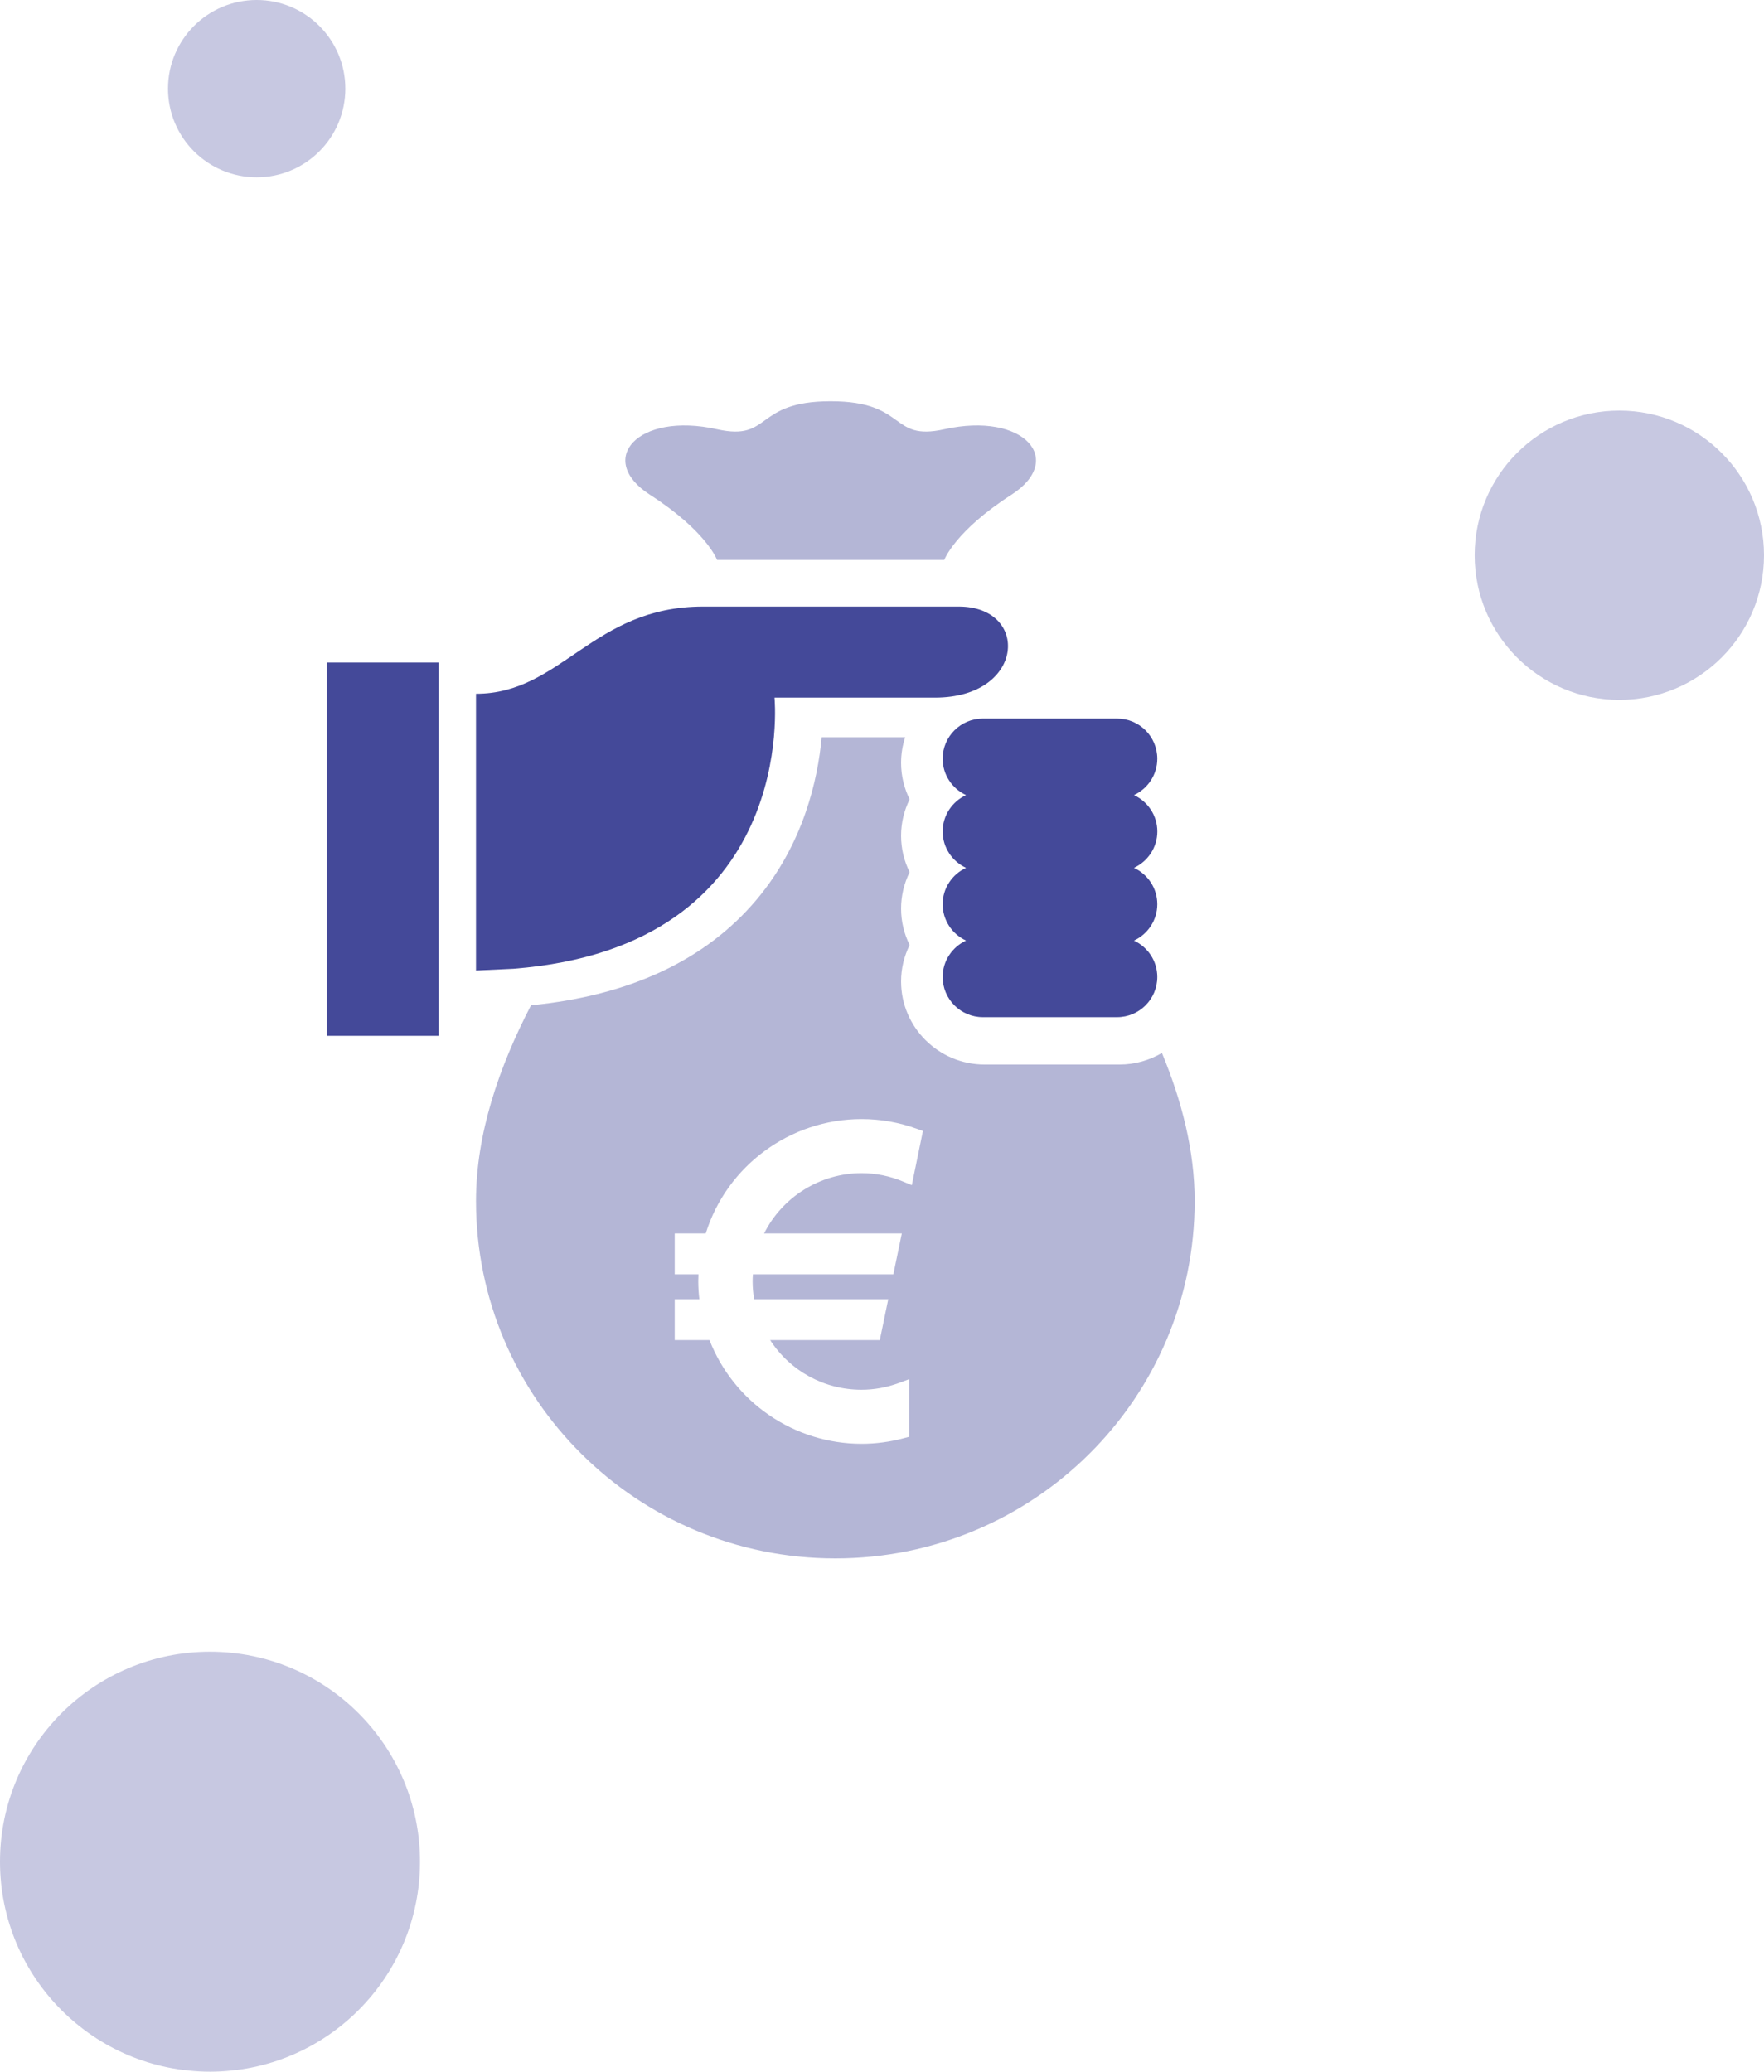 <svg width="189" height="222" viewBox="0 0 189 222" fill="none" xmlns="http://www.w3.org/2000/svg">
<path d="M124.493 112.836C123.161 113.615 121.613 114.077 119.954 114.077H105.496C100.562 114.077 96.544 110.081 96.544 105.169C96.544 103.796 96.868 102.464 97.461 101.268C96.868 100.072 96.544 98.74 96.544 97.363C96.544 95.99 96.868 94.658 97.461 93.462C96.868 92.266 96.544 90.934 96.544 89.561C96.544 88.183 96.868 86.852 97.461 85.656C96.871 84.46 96.544 83.128 96.544 81.751C96.544 80.79 96.7 79.867 96.986 79H88.037C87.623 83.552 86.093 90.416 81.075 96.391C75.608 102.892 67.466 106.691 56.893 107.728C53.454 114.358 51 121.506 51 128.706C51 149.855 68.238 167 89.498 167C110.762 167 128 149.855 128 128.706C128 123.317 126.619 117.967 124.493 112.836ZM97.693 127.003L96.807 126.636C95.353 126.023 93.839 125.716 92.31 125.716C87.881 125.716 83.814 128.267 81.866 132.179H96.624L95.715 136.561H80.668C80.649 136.811 80.637 137.064 80.637 137.318C80.637 137.946 80.691 138.582 80.801 139.225H95.171L94.265 143.607H82.517C84.659 146.922 88.304 148.927 92.31 148.927C93.664 148.927 95.026 148.681 96.354 148.186L97.408 147.796V153.967L96.83 154.119C95.342 154.52 93.824 154.72 92.31 154.72C85.104 154.72 78.621 150.278 76.015 143.607H72.29V139.225H74.931C74.851 138.551 74.813 137.927 74.813 137.318C74.813 137.068 74.82 136.811 74.832 136.561H72.29V132.179H75.612C77.872 124.929 84.651 119.919 92.31 119.919C94.342 119.919 96.339 120.275 98.249 120.967L98.884 121.198L97.693 127.003Z" fill="#B4B6D6"/>
<path d="M101.173 60C101.173 60 102.3 56.922 108.367 53.016C114.189 49.271 109.721 44.095 101.173 46C95.272 47.312 97.275 43 89 43C80.725 43 82.728 47.312 76.827 46C68.279 44.095 63.811 49.271 69.633 53.016C75.701 56.922 76.827 60 76.827 60H101.173Z" fill="#B4B6D6"/>
<path d="M123.996 96.896C123.996 95.169 122.971 93.684 121.496 93C122.971 92.312 124 90.831 124 89.104C124 87.373 122.971 85.888 121.496 85.204C122.967 84.52 123.996 83.039 123.996 81.304C123.996 78.927 122.067 77 119.684 77H105.312C102.933 77 101 78.927 101 81.304C101 83.039 102.029 84.52 103.504 85.204C102.029 85.888 101 87.373 101 89.104C101 90.831 102.029 92.312 103.504 93C102.029 93.684 101 95.169 101 96.896C101 98.627 102.029 100.112 103.504 100.792C102.029 101.48 101 102.961 101 104.692C101 107.073 102.933 109 105.312 109H119.684C122.063 109 123.996 107.073 123.996 104.692C123.996 102.961 122.967 101.48 121.496 100.796C122.967 100.112 123.996 98.627 123.996 96.896Z" fill="#444999"/>
<path d="M102.727 65C97.889 65 75.331 65 75.331 65C63.485 65 60.174 74.344 51 74.344V104L55.01 103.813C85.657 101.421 82.981 74.755 82.981 74.755C82.981 74.755 90.496 74.755 100.179 74.755C109.86 74.755 110.37 65 102.727 65Z" fill="#444999"/>
<path d="M47 71H35V111H47V71Z" fill="#444999"/>
<circle cx="27.5" cy="9.5" r="9.5" fill="#444999" fill-opacity="0.3"/>
<circle cx="22.5" cy="199.5" r="22.5" fill="#444999" fill-opacity="0.3"/>
<circle cx="173.5" cy="59.5" r="15.5" fill="#444999" fill-opacity="0.3"/>
</svg>
